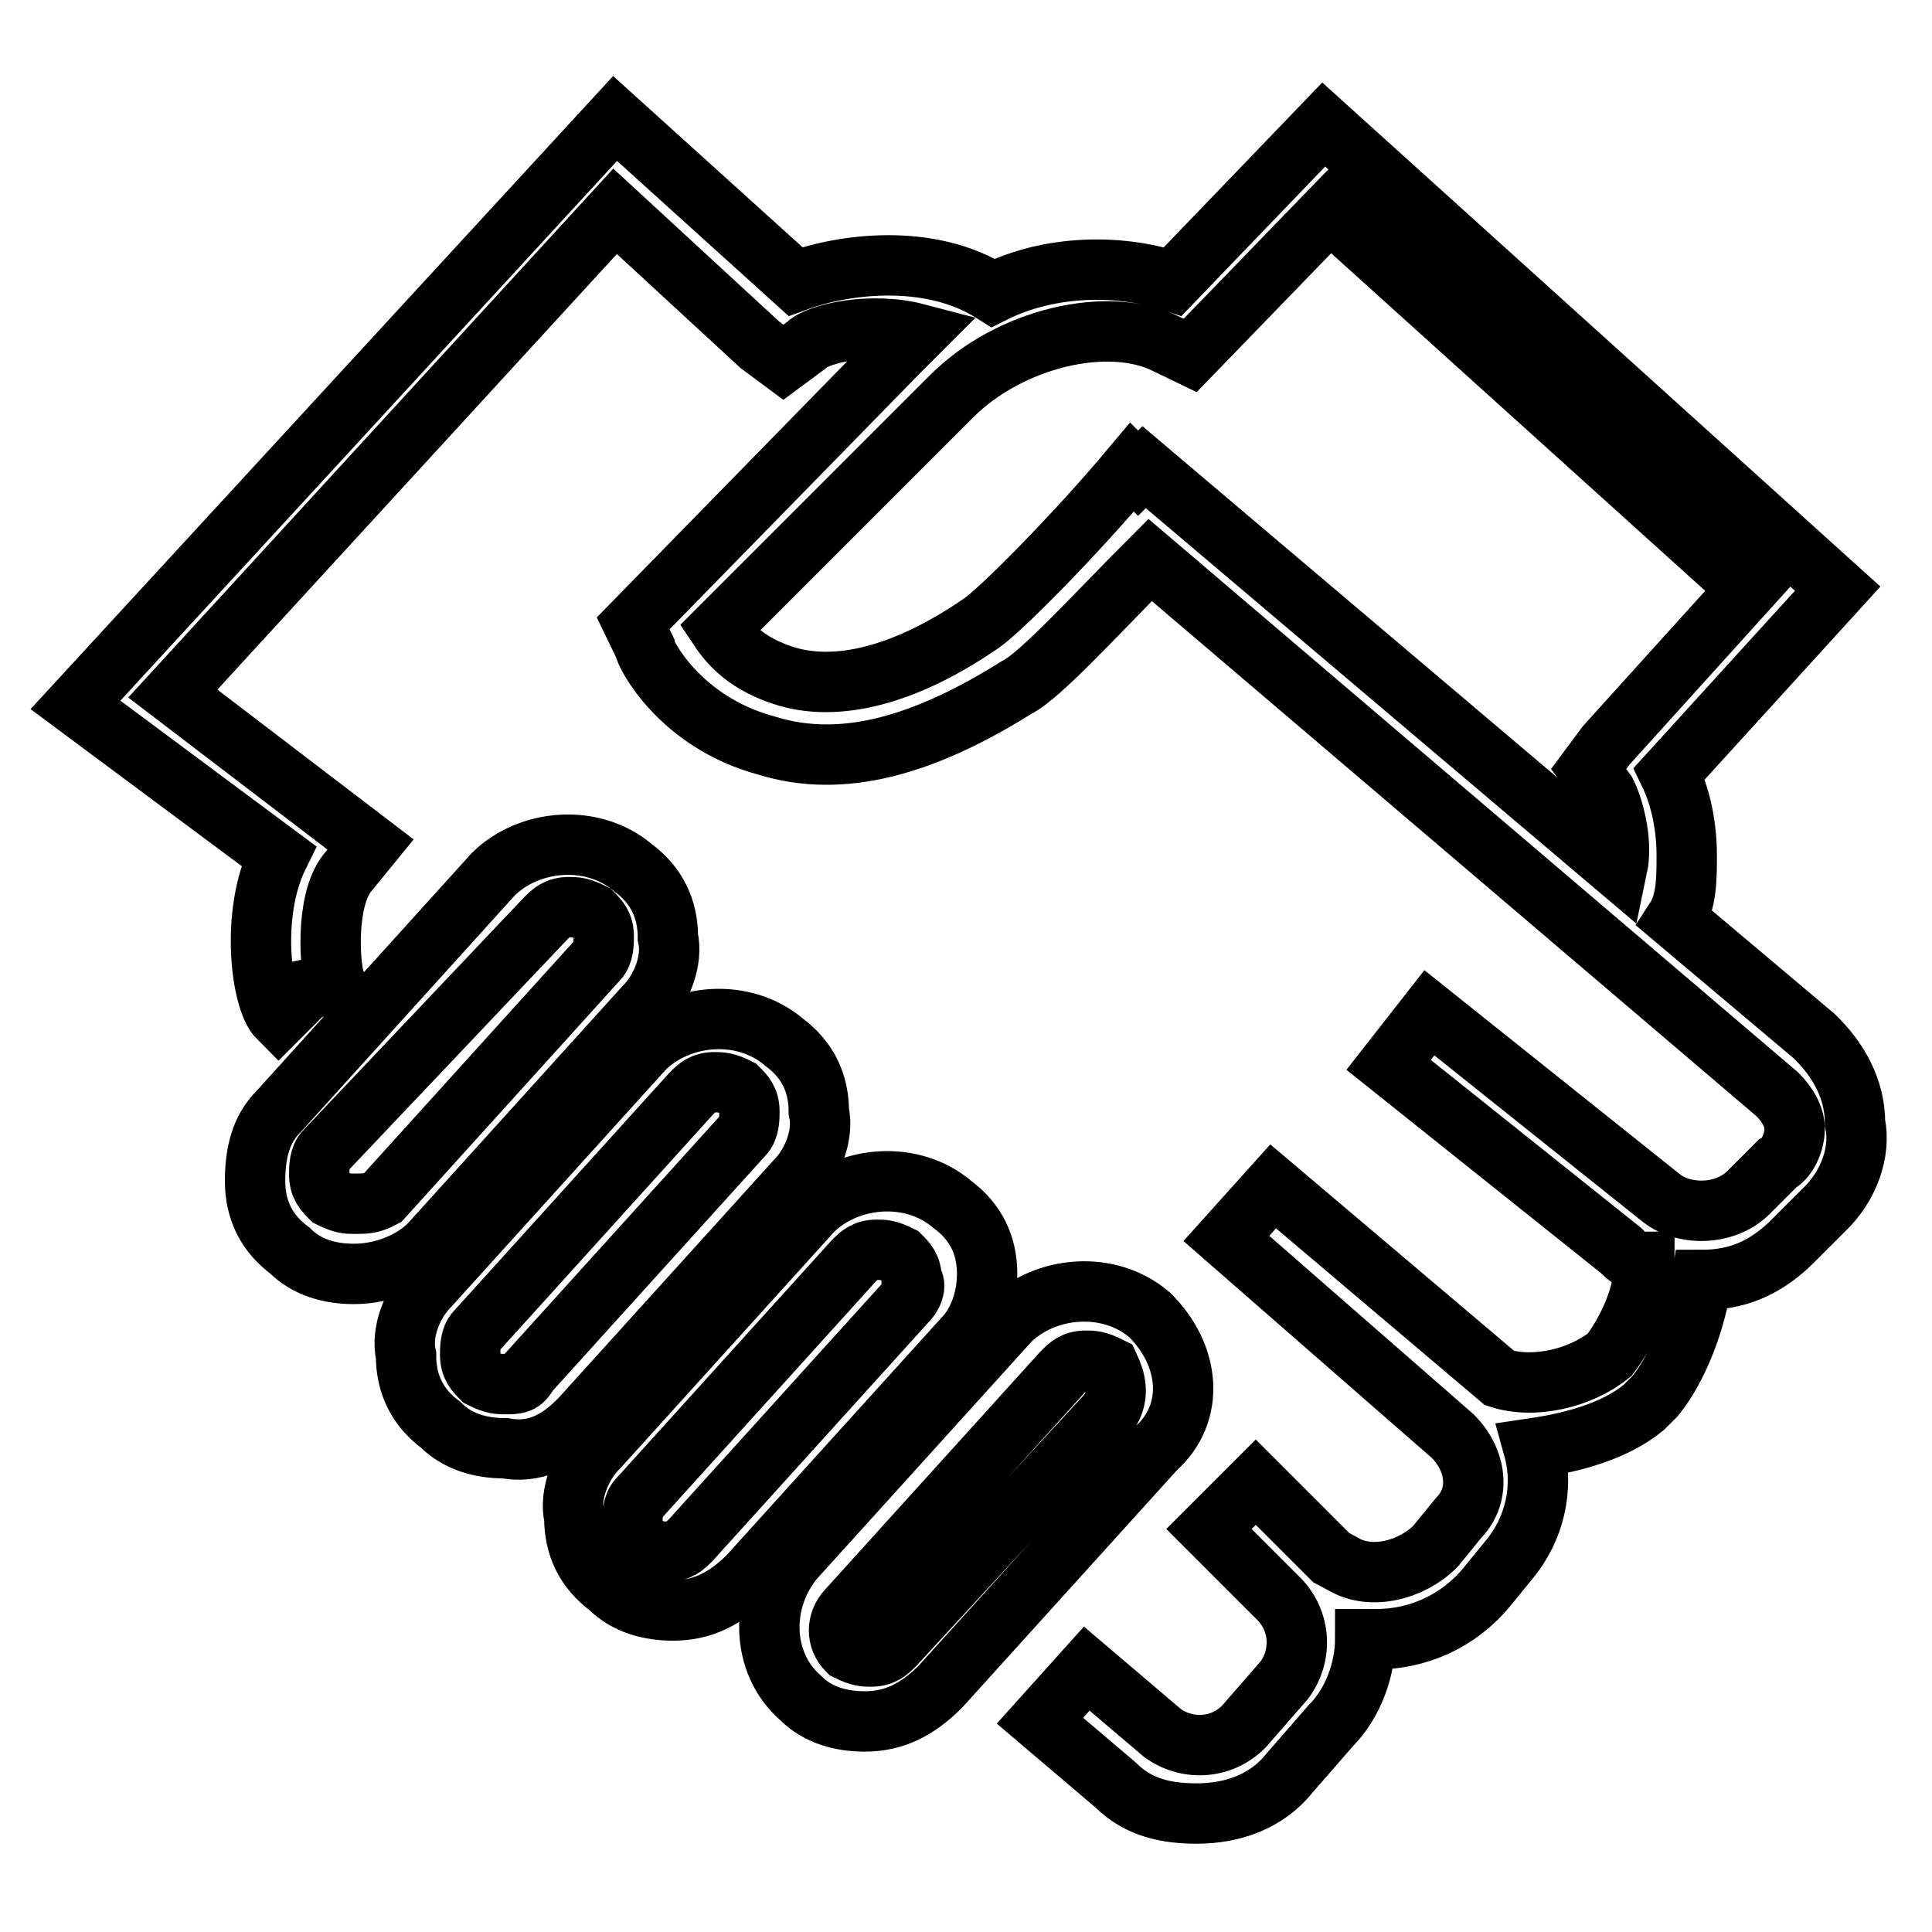 <?xml version="1.0" encoding="utf-8"?>
<!-- Svg Vector Icons : http://www.onlinewebfonts.com/icon -->
<!DOCTYPE svg PUBLIC "-//W3C//DTD SVG 1.1//EN" "http://www.w3.org/Graphics/SVG/1.1/DTD/svg11.dtd">
<svg version="1.1" xmlns="http://www.w3.org/2000/svg" xmlns:xlink="http://www.w3.org/1999/xlink" x="0px" y="0px" viewBox="0 0 256 256" enable-background="new 0 0 256 256" xml:space="preserve">
<g> <path stroke-width="8" fill-opacity="0" stroke="#000000"  d="M245.8,148.8c0-4.6-2.3-8.5-5.4-11.5L222,121.8c1.5-2.3,1.5-5.4,1.5-8.5c0-3.8-0.8-7.7-2.3-10.8L243.5,78 l-68.1-61.5l-20,20.8c-6.9-2.3-16.2-2.3-23.8,1.5c-8.5-5.4-20-3.8-26.2-1.5L81.5,15.7L10,93.4l26.9,20c-3.8,7.7-2.3,19.2,0,21.5 l3.8-3.8l3.8-0.8c-0.8-1.5-1.5-10.8,1.5-14.6l3.1-3.8l-26.2-20L81.5,28l19.2,17.7l3.1,2.3l3.1-2.3c1.5-1.5,8.5-3.1,14.6-1.5 l-2.3,2.3L83.9,82.6l1.5,3.1c0,0.8,4.6,10,16.2,13.1c10,3.1,20.8,0,33.1-7.7c3.1-1.5,10.8-10,17.7-16.9l83.1,70.8 c1.5,1.5,2.3,3.1,2.3,4.6c0,1.5-0.8,3.8-2.3,4.6l-3.8,3.8c-3.1,3.1-8.5,3.1-11.5,0.8l-30.8-24.6l-5.4,6.9l30.8,24.6 c0.8,0.8,1.5,1.5,3.1,1.5c0,4.6-2.3,9.2-4.6,12.3c-3.8,3.1-10,4.6-14.6,3.1l-30-25.4l-6.2,6.9l30,26.2c3.1,3.1,3.8,7.7,0.8,10.8 l-3.1,3.8c-3.1,3.1-8.5,4.6-12.3,2.3l-1.5-0.8l-0.8-0.8l-9.2-9.2l-6.2,6.2l9.2,9.2c3.1,3.1,3.1,7.7,0.8,10.8l-5.4,6.2 c-3.1,3.1-7.7,3.1-10.8,0.8l-10-8.5l-6.2,6.9l10,8.5c3.1,3.1,6.9,3.8,10.8,3.8c4.6,0,9.2-1.5,12.3-5.4l5.4-6.2 c3.1-3.1,4.6-7.7,4.6-11.5h1.5c5.4,0,10.8-2.3,14.6-6.9l3.1-3.8c3.1-3.8,4.6-9.2,3.1-14.6c5.4-0.8,10.8-2.3,14.6-5.4l1.5-1.5 c3.1-3.8,5.4-10,6.2-15.4c4.6,0,8.5-1.5,12.3-5.4l3.8-3.8C245,157.2,246.6,152.6,245.8,148.8L245.8,148.8z M130,82.6 c-10,6.9-19.2,9.2-26.2,6.9c-4.6-1.5-6.9-3.8-8.5-6.2l30.8-30.8c7.7-7.7,20.8-10.8,28.5-6.9l3.1,1.5L176.2,28l55.4,50l-18.8,20.8 l-2.3,3.1l2.3,3.1c0.8,1.5,2.3,6.2,1.5,10l-62.7-53.1l-0.8,0.8l-0.8-0.8C142.3,71.1,132.3,81.1,130,82.6L130,82.6z"/> <path stroke-width="8" fill-opacity="0" stroke="#000000"  d="M152.3,174.2c-5.4-4.6-13.8-3.8-18.5,0.8l-28.5,31.5c-4.6,5.4-4.6,13.8,0.8,18.5c2.3,2.3,5.4,3.1,8.5,3.1 c3.8,0,6.9-1.5,10-4.6l28.5-31.5C158.5,187.2,157.7,179.5,152.3,174.2L152.3,174.2z M146.9,187.2L118.5,218 c-0.8,0.8-1.5,1.5-3.1,1.5c-0.8,0-1.5,0-3.1-0.8c-1.5-1.5-1.5-3.8,0-5.4l28.5-31.5c0.8-0.8,1.5-1.5,3.1-1.5c0.8,0,1.5,0,3.1,0.8 C147.7,182.6,148.5,184.9,146.9,187.2L146.9,187.2z M130.8,168.8c0-3.8-1.5-6.9-4.6-9.2c-5.4-4.6-13.8-3.8-18.5,0.8l-28.5,31.5 c-2.3,2.3-3.8,6.2-3.1,9.2c0,3.8,1.5,6.9,4.6,9.2c2.3,2.3,5.4,3.1,8.5,3.1c3.8,0,6.9-1.5,10-4.6l28.5-31.5 C129.3,175.7,130.8,172.6,130.8,168.8L130.8,168.8z M120,172.6l-28.5,31.5c-0.8,0.8-1.5,1.5-3.1,1.5c-0.8,0-1.5,0-3.1-0.8 c-0.8-0.8-1.5-1.5-1.5-3.1c0-0.8,0-2.3,0.8-3.1l28.5-31.5c0.8-0.8,1.5-1.5,3.1-1.5c0.8,0,1.5,0,3.1,0.8c0.8,0.8,1.5,1.5,1.5,3.1 C121.6,170.3,120.8,171.9,120,172.6z M76.9,188l28.5-31.5c2.3-2.3,3.8-6.2,3.1-9.2c0-3.8-1.5-6.9-4.6-9.2 c-5.4-4.6-13.8-3.8-18.5,0.8l-28.5,31.5c-2.3,2.3-3.8,6.2-3.1,9.2c0,3.8,1.5,6.9,4.6,9.2c2.3,2.3,5.4,3.1,8.5,3.1 C70.8,192.6,73.9,191.1,76.9,188L76.9,188z M66.9,183.4c-0.8,0-1.5,0-3.1-0.8c-0.8-0.8-1.5-1.5-1.5-3.1c0-0.8,0-2.3,0.8-3.1 l28.5-31.5c0.8-0.8,1.5-1.5,3.1-1.5c0.8,0,1.5,0,3.1,0.8c0.8,0.8,1.5,1.5,1.5,3.1c0,0.8,0,2.3-0.8,3.1L70,181.9 C69.2,183.4,68.5,183.4,66.9,183.4L66.9,183.4z M56.9,164.9l28.5-31.5c2.3-2.3,3.8-6.2,3.1-9.2c0-3.8-1.5-6.9-4.6-9.2 c-5.4-4.6-13.8-3.8-18.5,0.8l-28.5,31.5c-2.3,2.3-3.1,5.4-3.1,9.2s1.5,6.9,4.6,9.2c2.3,2.3,5.4,3.1,8.5,3.1 C50.8,168.8,54.6,167.2,56.9,164.9L56.9,164.9z M46.9,159.5c-0.8,0-1.5,0-3.1-0.8c-0.8-0.8-1.5-1.5-1.5-3.1c0-0.8,0-2.3,0.8-3.1 l29.2-30.8c0.8-0.8,1.5-1.5,3.1-1.5c0.8,0,1.5,0,3.1,0.8c0.8,0.8,1.5,1.5,1.5,3.1c0,0.8,0,2.3-0.8,3.1l-28.5,31.5 C49.2,159.5,48.5,159.5,46.9,159.5L46.9,159.5z"/></g>
</svg>